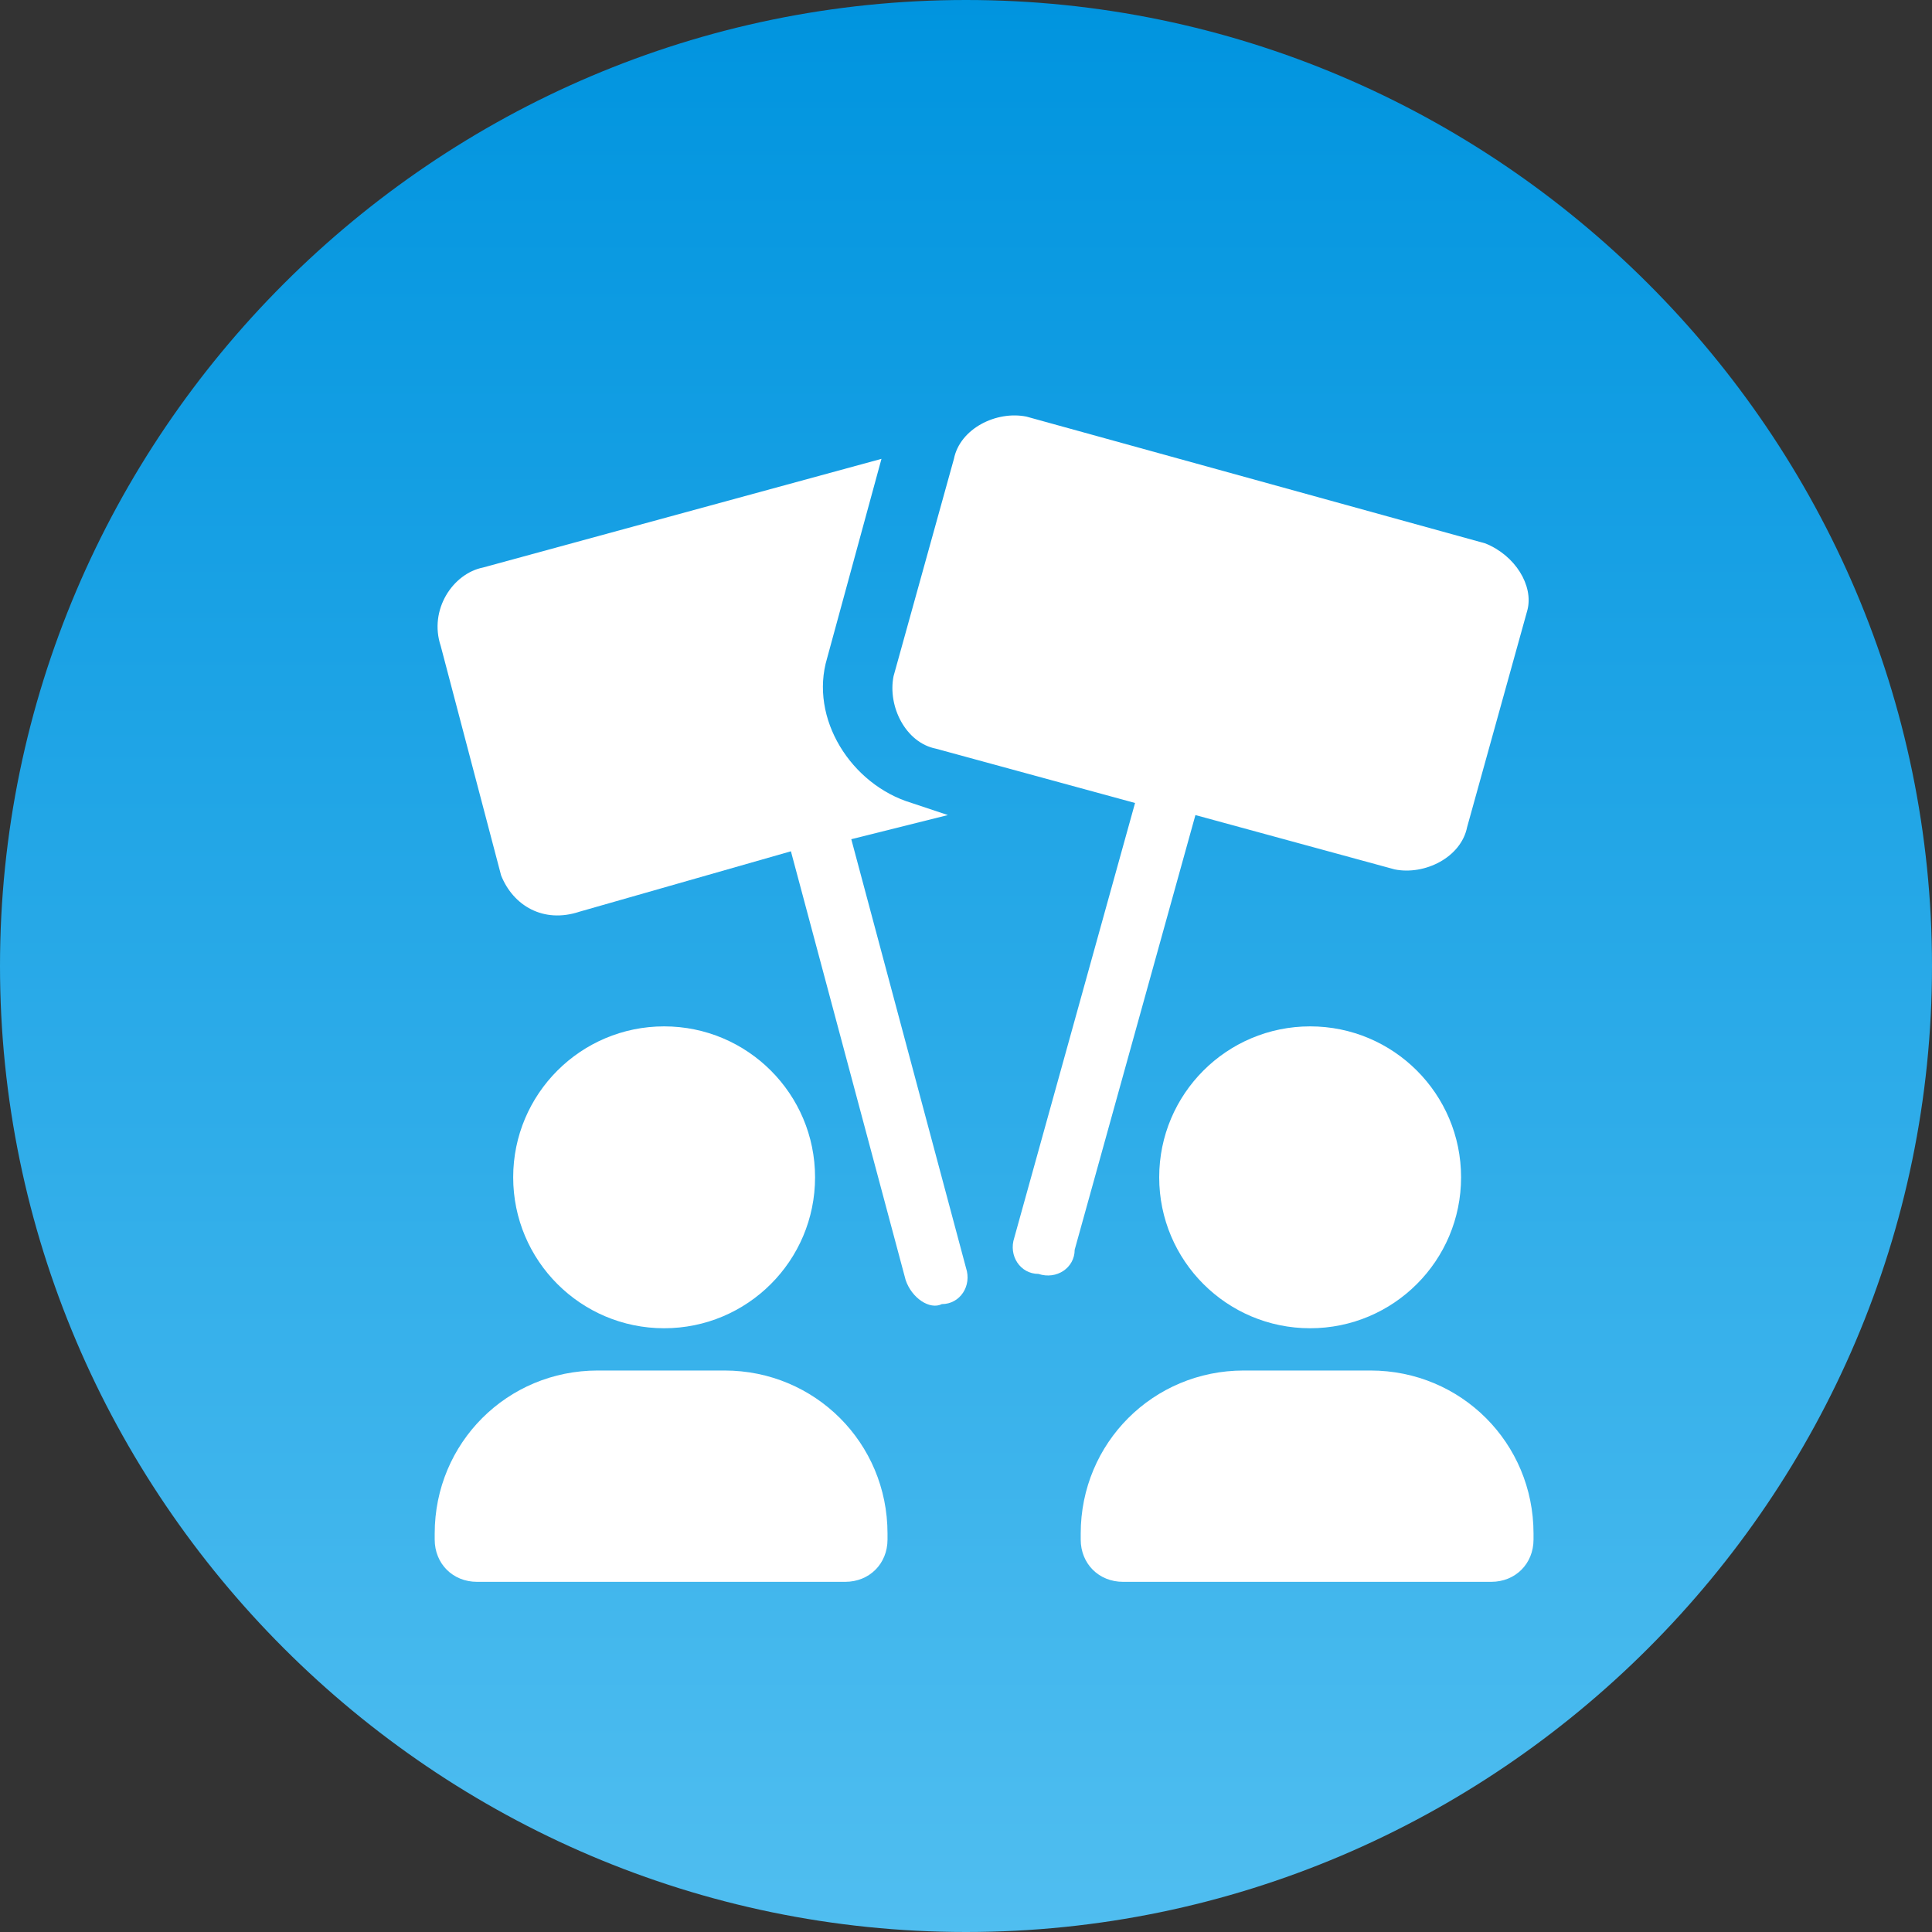 <svg xmlns="http://www.w3.org/2000/svg" xmlns:xlink="http://www.w3.org/1999/xlink" id="af5ea067-c250-431f-8be1-adbeb9510ae6" x="0px" y="0px" viewBox="0 0 32 32" style="enable-background:new 0 0 32 32;" xml:space="preserve"><rect x="0" y="0" width="32" height="32" fill="#333333" stroke="none"/><style type="text/css">	.st0{fill:url(#fd1244c4-ef8d-4b55-bbb0-a233ca807a88_1_);}	.st1{fill:#FFFFFF;}</style><title>20-greve</title><linearGradient id="fd1244c4-ef8d-4b55-bbb0-a233ca807a88_1_" gradientUnits="userSpaceOnUse" x1="21.891" y1="7.25" x2="21.891" y2="8.25" gradientTransform="matrix(32 0 0 32 -684.5 -231.999)">	<stop offset="0" style="stop-color:#0094DF"></stop>	<stop offset="1" style="stop-color:#50BEF0"></stop></linearGradient><path id="fd1244c4-ef8d-4b55-bbb0-a233ca807a88" class="st0" d="M32,16c0-8.8-7.2-16-16-16S0,7.2,0,16s7.2,16,16,16 C24.8,32,32,24.8,32,16"></path><circle class="st1" cx="11" cy="19.5" r="2.5"></circle><path class="st1" d="M9.9,22.7H12c1.5,0,2.7,1.2,2.7,2.7l0,0v0.1c0,0.4-0.3,0.7-0.7,0.7c0,0,0,0,0,0H7.9c-0.4,0-0.7-0.3-0.7-0.7l0,0 v-0.1C7.2,23.9,8.4,22.7,9.9,22.7z"></path><circle class="st1" cx="21.7" cy="19.5" r="2.5"></circle><path class="st1" d="M20.6,22.7h2.1c1.5,0,2.7,1.2,2.7,2.7l0,0v0.1c0,0.4-0.3,0.7-0.7,0.7h0h-6.1c-0.4,0-0.7-0.3-0.7-0.7v0v-0.1 C17.9,23.9,19.1,22.7,20.6,22.7z"></path><path class="st1" d="M24.6,9L17,6.9c-0.5-0.1-1.1,0.2-1.2,0.7l-1,3.6c-0.1,0.5,0.2,1.1,0.7,1.2l3.3,0.9l0,0l-2,7.2 c-0.1,0.3,0.1,0.6,0.4,0.6c0.3,0.1,0.6-0.1,0.6-0.4l0,0l2-7.2l3.3,0.9c0.5,0.1,1.1-0.2,1.2-0.7l1-3.6C25.4,9.7,25.1,9.2,24.6,9 C24.6,9,24.6,9,24.6,9z"></path><path class="st1" d="M16,21l-1.9-7.1l1.6-0.4l-0.6-0.2c-1-0.3-1.7-1.4-1.4-2.4l0.9-3.3L8,9.4c-0.5,0.1-0.9,0.7-0.7,1.3l1,3.8 C8.5,15,9,15.3,9.6,15.1c0,0,0,0,0,0l3.5-1l1.9,7.1c0.1,0.3,0.4,0.5,0.6,0.4C15.9,21.6,16.1,21.3,16,21C16,21,16,21,16,21z"></path></svg>
